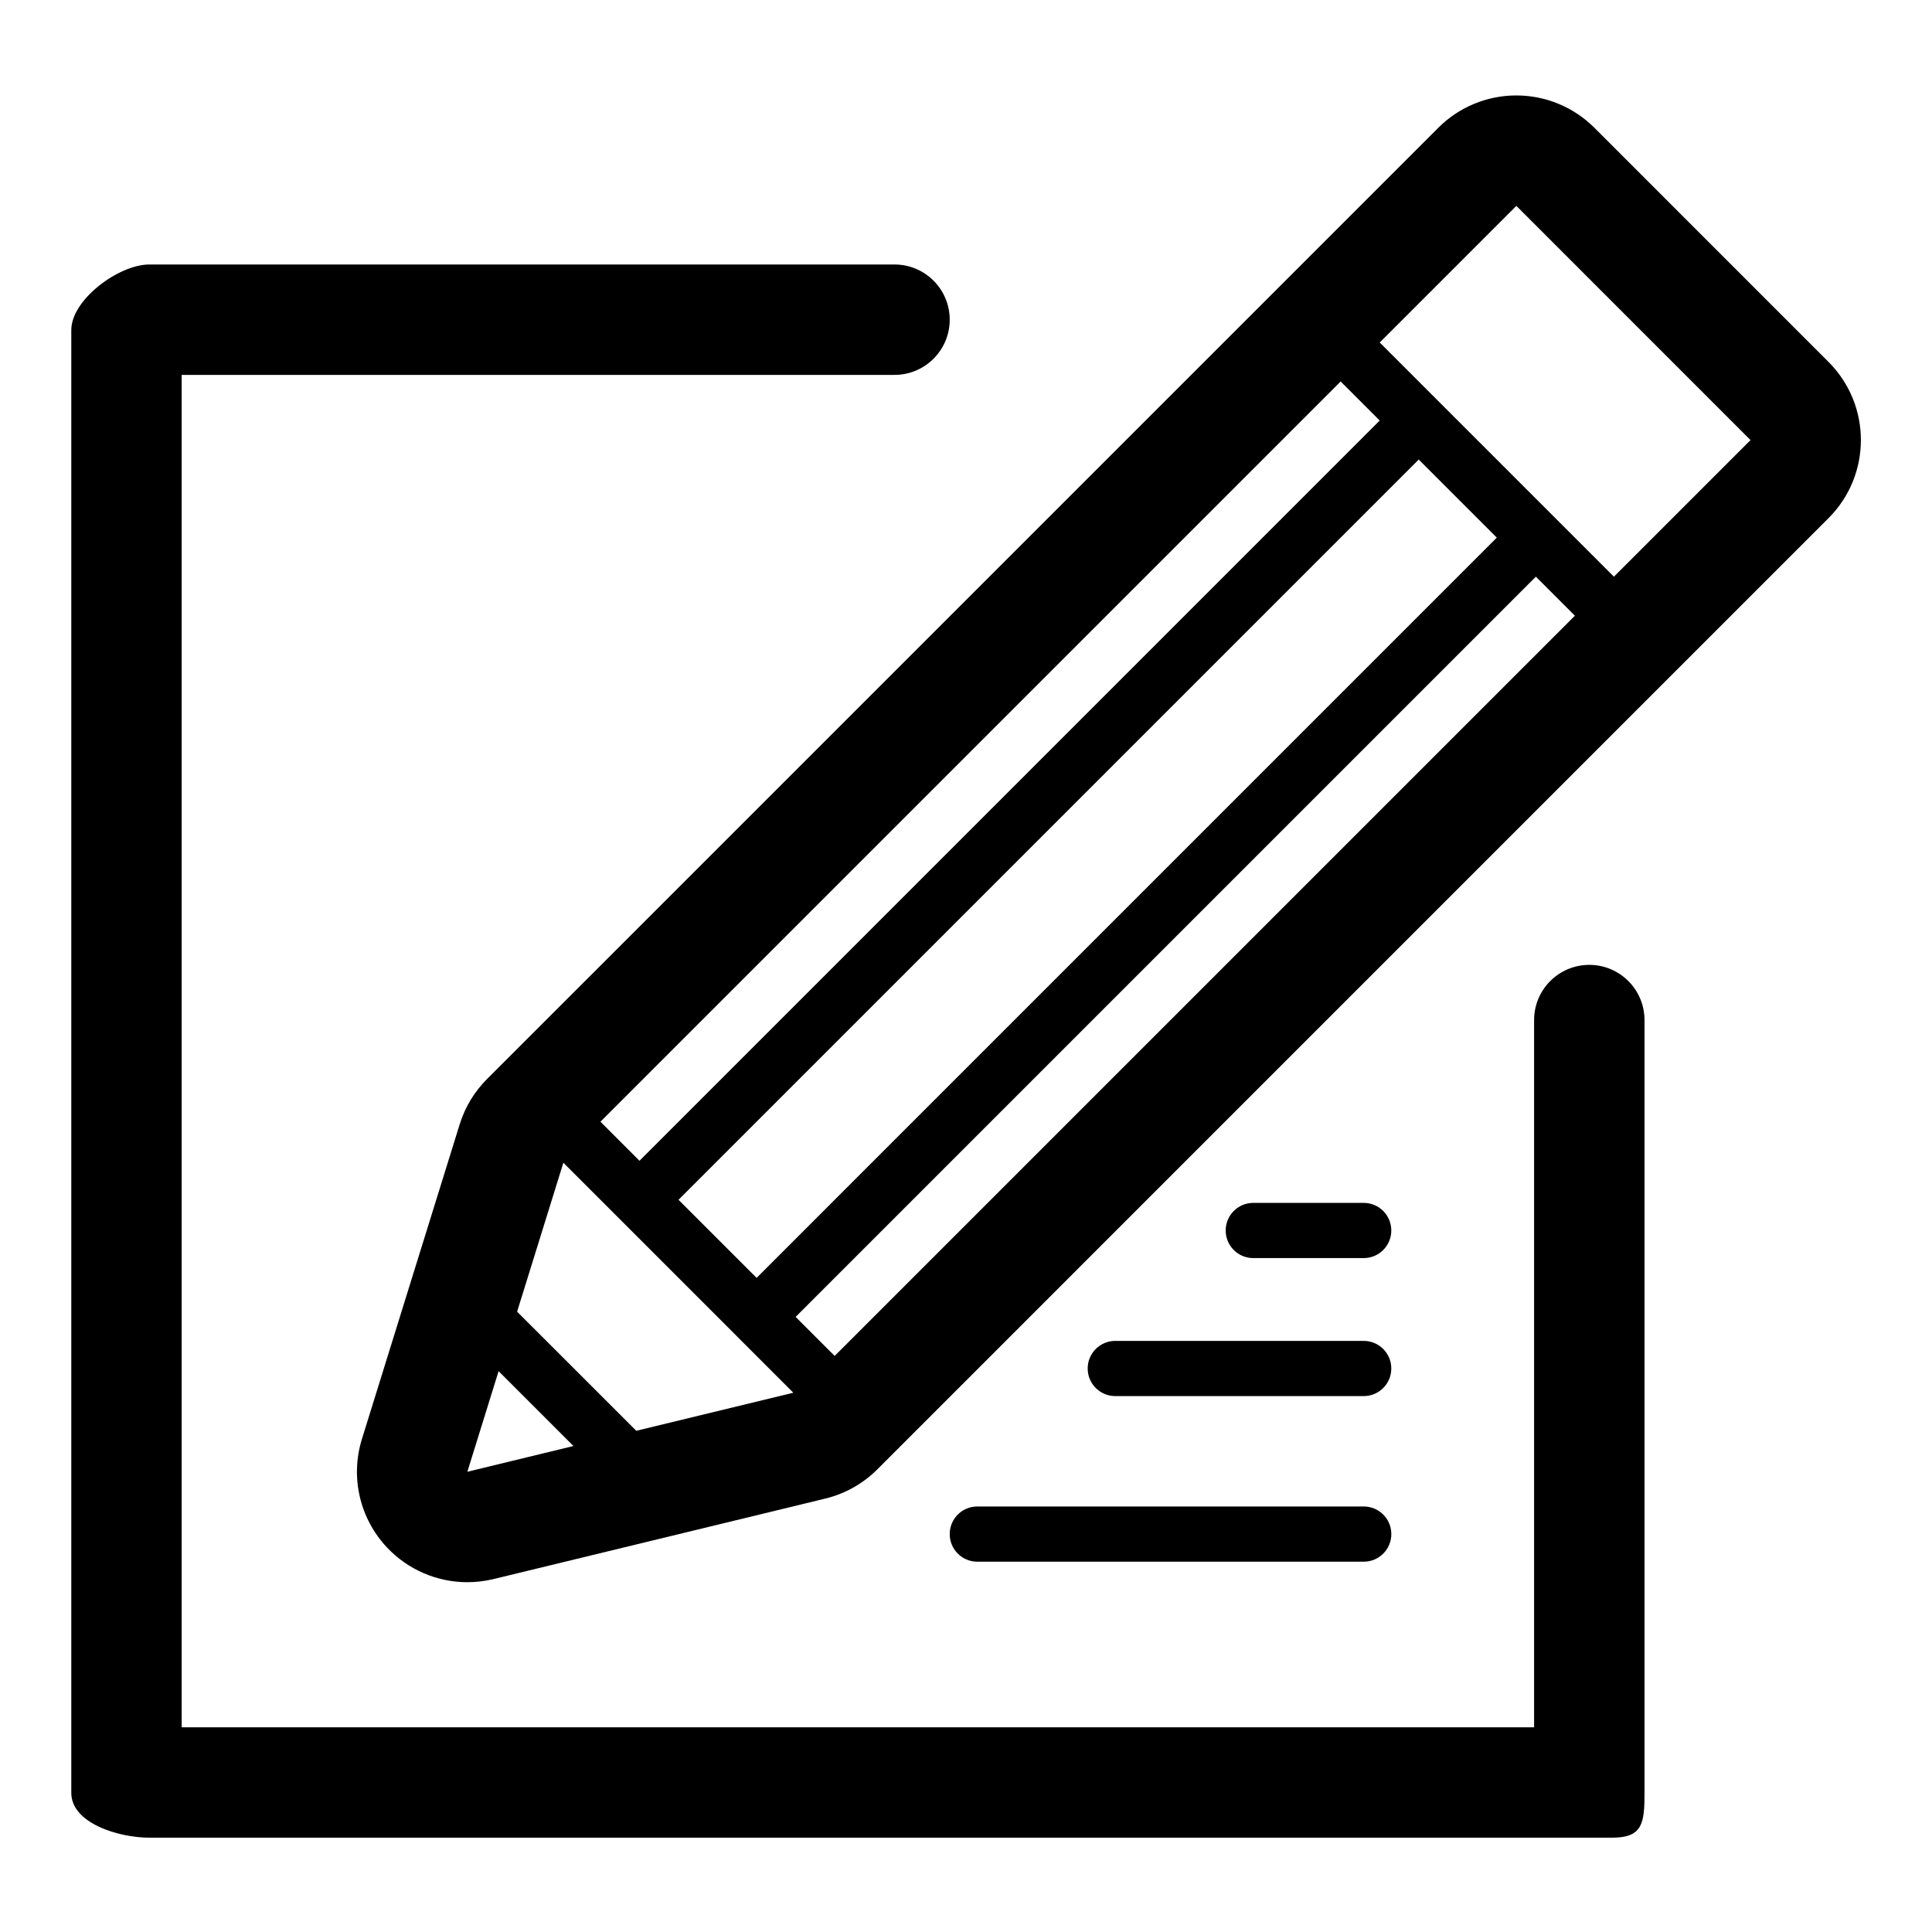 <?xml version="1.0" encoding="utf-8"?>

<!DOCTYPE svg PUBLIC "-//W3C//DTD SVG 1.1//EN" "http://www.w3.org/Graphics/SVG/1.1/DTD/svg11.dtd">
<!-- Uploaded to: SVG Repo, www.svgrepo.com, Generator: SVG Repo Mixer Tools -->
<svg fill="#000000" version="1.1" id="Layer_1" xmlns="http://www.w3.org/2000/svg" xmlns:xlink="http://www.w3.org/1999/xlink" 
	 width="800px" height="800px" viewBox="0 0 70 70" enable-background="new 0 0 70 70" xml:space="preserve">
<g>
	<path d="M57.583,34.959c-1.104,0-2,0.896-2,2v25.624h-49v-49H32.41c1.104,0,2-0.896,2-2s-0.896-2-2-2h-27
		c-1.104,0-2.827,1.271-2.827,2.376v53c0,1.104,1.722,1.624,2.827,1.624h53c1.104,0,1.174-0.52,1.174-1.624v-28
		C59.583,35.854,58.688,34.959,57.583,34.959z"/>
	<path d="M66.253,13.116L57.769,4.63c-0.75-0.75-1.768-1.172-2.829-1.172c-1.061,0-2.078,0.421-2.828,1.172L17.648,39.093
		c-0.459,0.458-0.799,1.021-0.992,1.642l-3.543,11.404c-0.427,1.375-0.082,2.874,0.904,3.924c0.765,0.815,1.825,1.263,2.916,1.263
		c0.314,0,0.63-0.037,0.943-0.112l12.028-2.918c0.714-0.174,1.366-0.54,1.885-1.06l34.462-34.463
		C67.814,17.211,67.814,14.679,66.253,13.116z M48.575,13.822l1.414,1.415L23.17,42.057l-1.415-1.415L48.575,13.822z M51.403,16.651
		l2.829,2.829L27.413,46.3l-2.829-2.829L51.403,16.651z M16.933,53.325l1.132-3.645l2.712,2.712L16.933,53.325z M23.054,51.84
		l-4.318-4.316l1.676-5.396l6.293,6.293l0,0.001c0,0,0,0,0.001,0.001l2.038,2.038L23.054,51.84z M30.241,49.128l-1.414-1.414
		l26.82-26.82l1.414,1.414L30.241,49.128z M58.475,20.894l-8.485-8.485l4.95-4.95l8.484,8.486L58.475,20.894z"/>
	<path d="M34.41,55.583c0,0.553,0.447,1,1,1h14c0.553,0,1-0.447,1-1s-0.447-1-1-1h-14C34.857,54.583,34.41,55.03,34.41,55.583z"/>
	<path d="M39.409,49.583c0,0.553,0.447,1,1,1h9c0.553,0,1-0.447,1-1s-0.447-1-1-1h-9C39.856,48.583,39.409,49.03,39.409,49.583z"/>
	<path d="M49.409,45.583c0.553,0,1-0.447,1-1s-0.447-1-1-1h-4c-0.553,0-1,0.447-1,1s0.447,1,1,1H49.409z"/>
</g>
</svg>